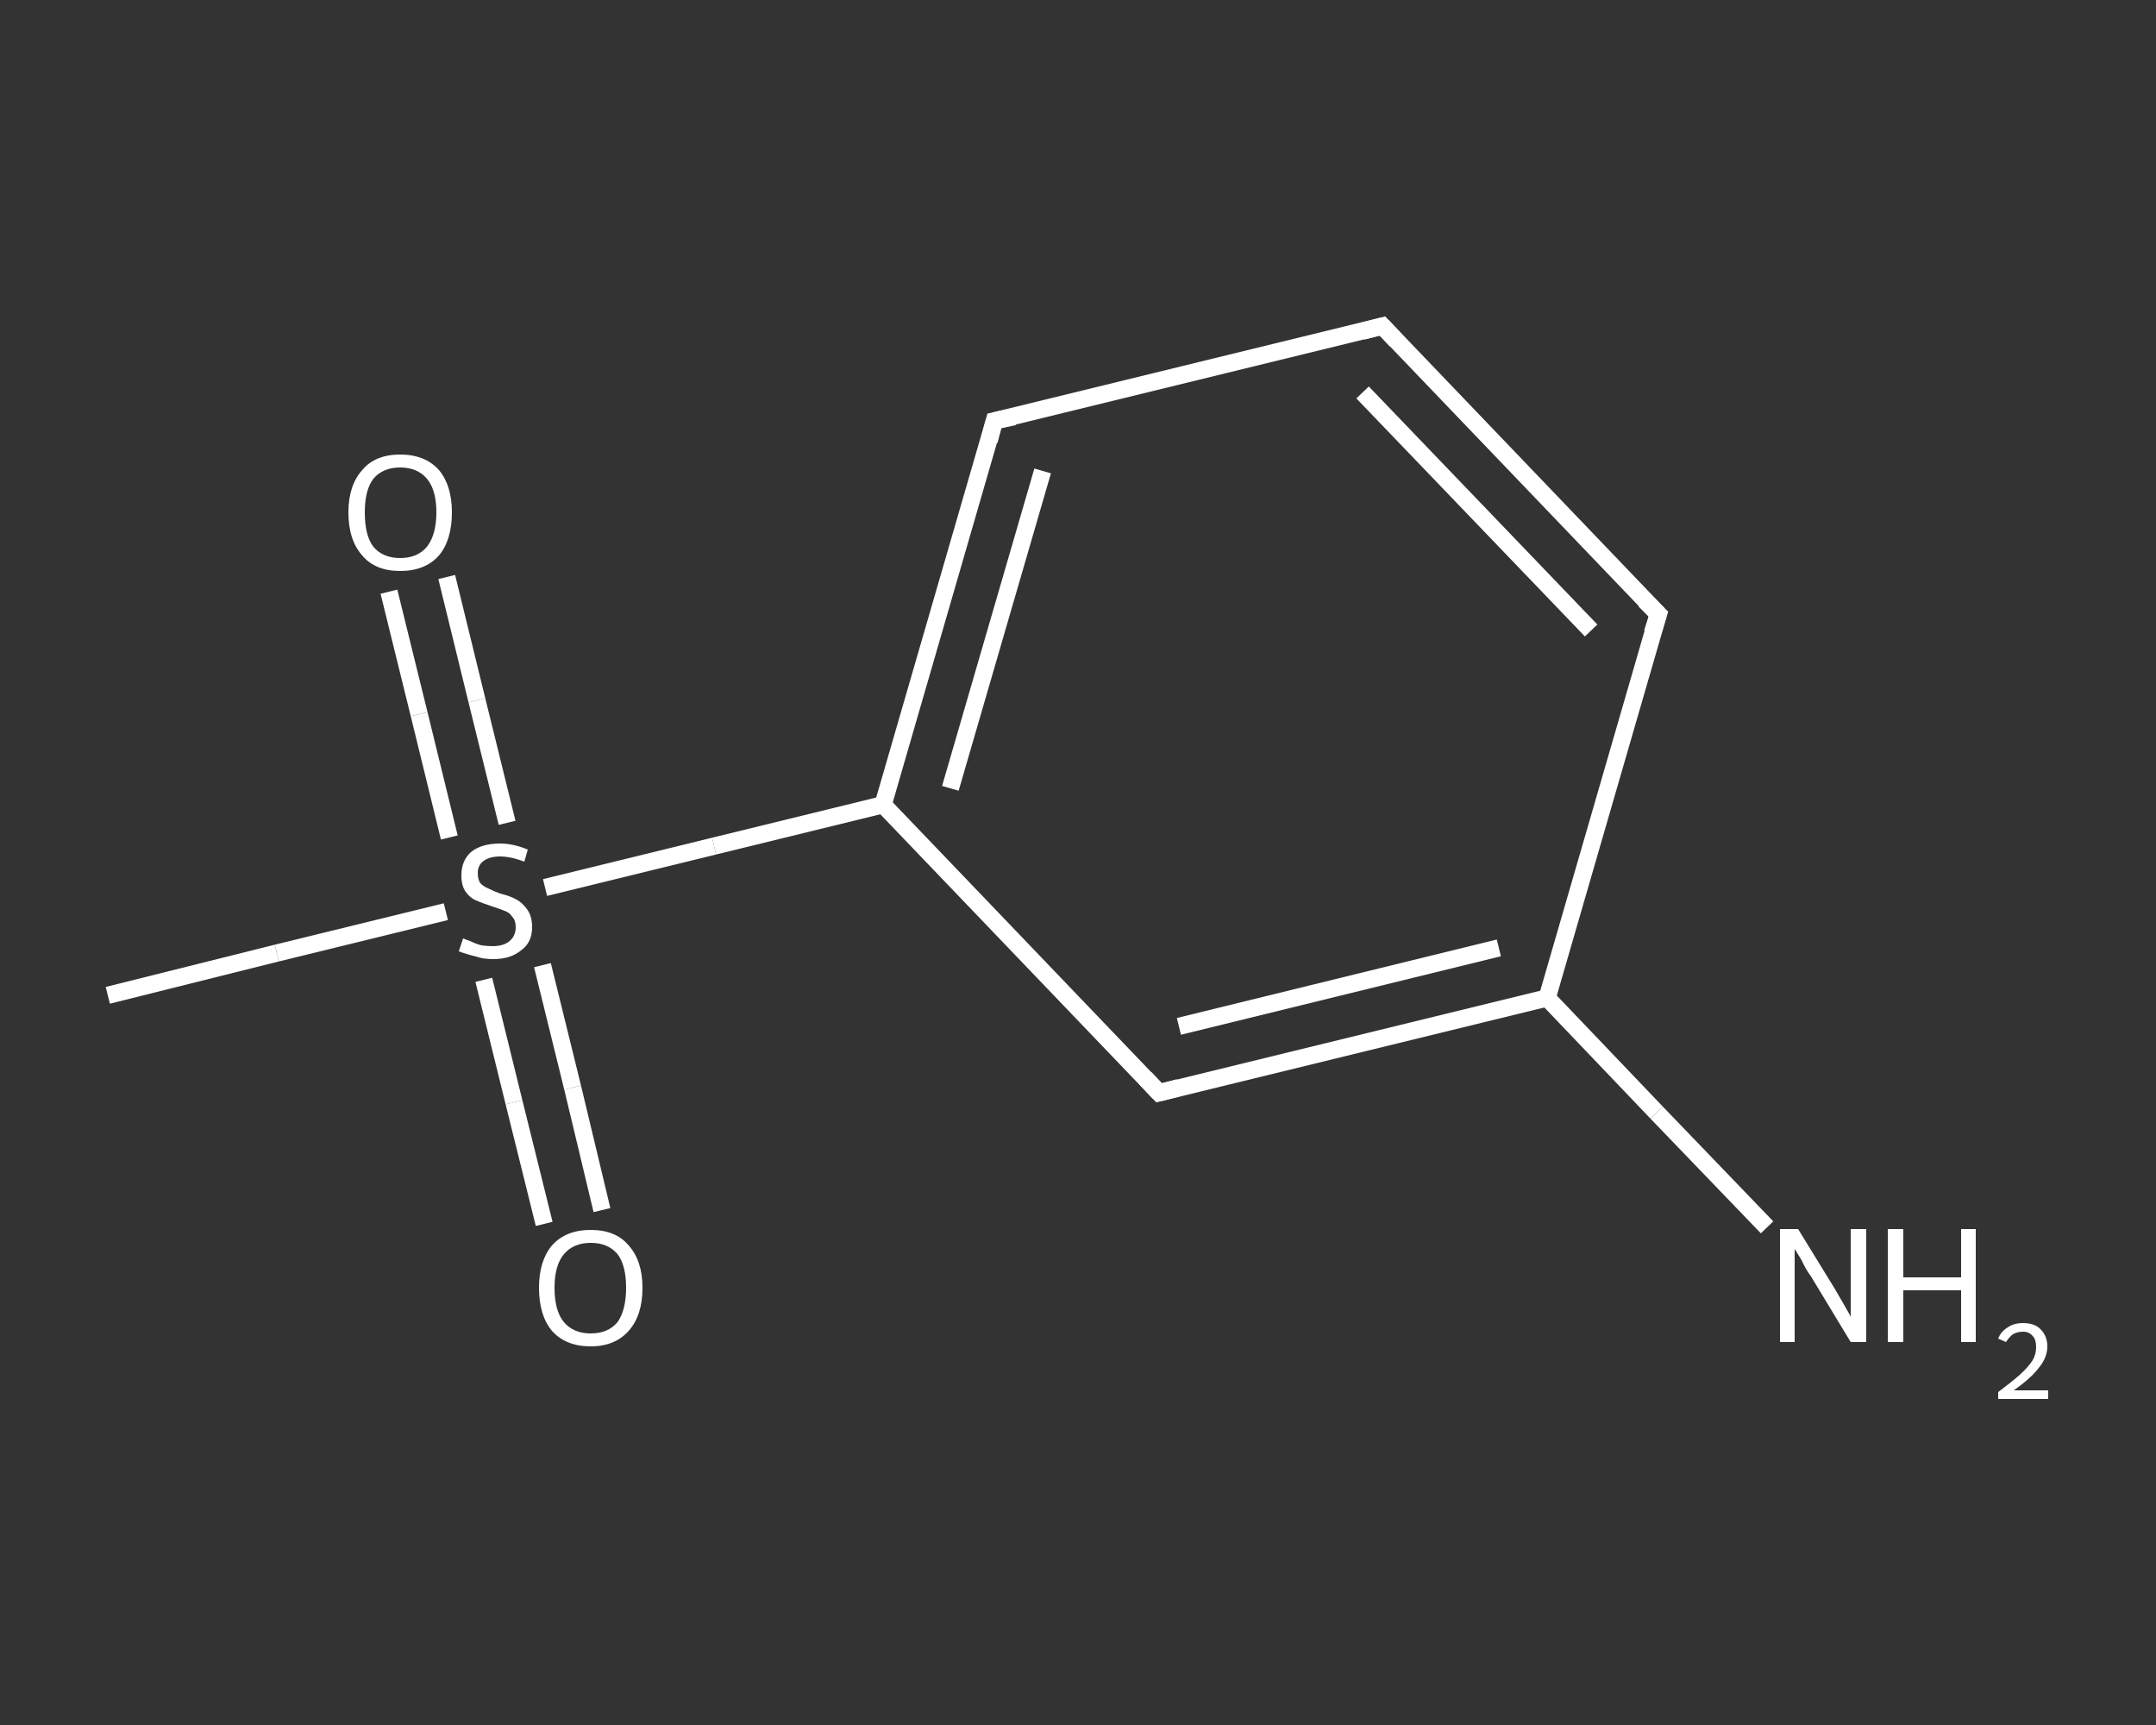 <?xml version='1.0' encoding='iso-8859-1'?>
<svg version='1.1' baseProfile='full'
              xmlns='http://www.w3.org/2000/svg'
                      xmlns:rdkit='http://www.rdkit.org/xml'
                      xmlns:xlink='http://www.w3.org/1999/xlink'
                  xml:space='preserve'
width='250px' height='200px' viewBox='0 0 250 200'>
<rect x="0" y="0" width="250" height="200" fill="#333333" stroke="none"/>
<!-- END OF HEADER -->
<rect style='opacity:1.0;fill:transparent;stroke:none' width='250.0' height='200.0' x='0.0' y='0.0'> </rect>
<path class='bond-0 atom-0 atom-1' d='M 12.5,115.4 L 32.1,110.5' style='fill:none;fill-rule:evenodd;stroke:#FFFFFF;stroke-width:2.0px;stroke-linecap:butt;stroke-linejoin:miter;stroke-opacity:1' />
<path class='bond-0 atom-0 atom-1' d='M 32.1,110.5 L 51.7,105.7' style='fill:none;fill-rule:evenodd;stroke:#FFFFFF;stroke-width:2.0px;stroke-linecap:butt;stroke-linejoin:miter;stroke-opacity:1' />
<path class='bond-1 atom-1 atom-2' d='M 56.1,113.6 L 59.6,127.8' style='fill:none;fill-rule:evenodd;stroke:#FFFFFF;stroke-width:2.0px;stroke-linecap:butt;stroke-linejoin:miter;stroke-opacity:1' />
<path class='bond-1 atom-1 atom-2' d='M 59.6,127.8 L 63.1,141.9' style='fill:none;fill-rule:evenodd;stroke:#FFFFFF;stroke-width:2.0px;stroke-linecap:butt;stroke-linejoin:miter;stroke-opacity:1' />
<path class='bond-1 atom-1 atom-2' d='M 62.9,111.9 L 66.4,126.1' style='fill:none;fill-rule:evenodd;stroke:#FFFFFF;stroke-width:2.0px;stroke-linecap:butt;stroke-linejoin:miter;stroke-opacity:1' />
<path class='bond-1 atom-1 atom-2' d='M 66.4,126.1 L 69.8,140.3' style='fill:none;fill-rule:evenodd;stroke:#FFFFFF;stroke-width:2.0px;stroke-linecap:butt;stroke-linejoin:miter;stroke-opacity:1' />
<path class='bond-2 atom-1 atom-3' d='M 58.8,95.4 L 55.3,81.2' style='fill:none;fill-rule:evenodd;stroke:#FFFFFF;stroke-width:2.0px;stroke-linecap:butt;stroke-linejoin:miter;stroke-opacity:1' />
<path class='bond-2 atom-1 atom-3' d='M 55.3,81.2 L 51.8,66.9' style='fill:none;fill-rule:evenodd;stroke:#FFFFFF;stroke-width:2.0px;stroke-linecap:butt;stroke-linejoin:miter;stroke-opacity:1' />
<path class='bond-2 atom-1 atom-3' d='M 52.1,97.1 L 48.6,82.8' style='fill:none;fill-rule:evenodd;stroke:#FFFFFF;stroke-width:2.0px;stroke-linecap:butt;stroke-linejoin:miter;stroke-opacity:1' />
<path class='bond-2 atom-1 atom-3' d='M 48.6,82.8 L 45.1,68.6' style='fill:none;fill-rule:evenodd;stroke:#FFFFFF;stroke-width:2.0px;stroke-linecap:butt;stroke-linejoin:miter;stroke-opacity:1' />
<path class='bond-3 atom-1 atom-4' d='M 63.2,102.9 L 82.8,98.1' style='fill:none;fill-rule:evenodd;stroke:#FFFFFF;stroke-width:2.0px;stroke-linecap:butt;stroke-linejoin:miter;stroke-opacity:1' />
<path class='bond-3 atom-1 atom-4' d='M 82.8,98.1 L 102.4,93.3' style='fill:none;fill-rule:evenodd;stroke:#FFFFFF;stroke-width:2.0px;stroke-linecap:butt;stroke-linejoin:miter;stroke-opacity:1' />
<path class='bond-4 atom-4 atom-5' d='M 102.4,93.3 L 115.3,48.8' style='fill:none;fill-rule:evenodd;stroke:#FFFFFF;stroke-width:2.0px;stroke-linecap:butt;stroke-linejoin:miter;stroke-opacity:1' />
<path class='bond-4 atom-4 atom-5' d='M 110.2,91.4 L 120.9,54.6' style='fill:none;fill-rule:evenodd;stroke:#FFFFFF;stroke-width:2.0px;stroke-linecap:butt;stroke-linejoin:miter;stroke-opacity:1' />
<path class='bond-5 atom-5 atom-6' d='M 115.3,48.8 L 160.3,37.8' style='fill:none;fill-rule:evenodd;stroke:#FFFFFF;stroke-width:2.0px;stroke-linecap:butt;stroke-linejoin:miter;stroke-opacity:1' />
<path class='bond-6 atom-6 atom-7' d='M 160.3,37.8 L 192.3,71.2' style='fill:none;fill-rule:evenodd;stroke:#FFFFFF;stroke-width:2.0px;stroke-linecap:butt;stroke-linejoin:miter;stroke-opacity:1' />
<path class='bond-6 atom-6 atom-7' d='M 158.0,45.5 L 184.5,73.1' style='fill:none;fill-rule:evenodd;stroke:#FFFFFF;stroke-width:2.0px;stroke-linecap:butt;stroke-linejoin:miter;stroke-opacity:1' />
<path class='bond-7 atom-7 atom-8' d='M 192.3,71.2 L 179.4,115.7' style='fill:none;fill-rule:evenodd;stroke:#FFFFFF;stroke-width:2.0px;stroke-linecap:butt;stroke-linejoin:miter;stroke-opacity:1' />
<path class='bond-8 atom-8 atom-9' d='M 179.4,115.7 L 192.1,129.0' style='fill:none;fill-rule:evenodd;stroke:#FFFFFF;stroke-width:2.0px;stroke-linecap:butt;stroke-linejoin:miter;stroke-opacity:1' />
<path class='bond-8 atom-8 atom-9' d='M 192.1,129.0 L 204.9,142.3' style='fill:none;fill-rule:evenodd;stroke:#FFFFFF;stroke-width:2.0px;stroke-linecap:butt;stroke-linejoin:miter;stroke-opacity:1' />
<path class='bond-9 atom-8 atom-10' d='M 179.4,115.7 L 134.4,126.7' style='fill:none;fill-rule:evenodd;stroke:#FFFFFF;stroke-width:2.0px;stroke-linecap:butt;stroke-linejoin:miter;stroke-opacity:1' />
<path class='bond-9 atom-8 atom-10' d='M 173.8,109.9 L 136.7,119.0' style='fill:none;fill-rule:evenodd;stroke:#FFFFFF;stroke-width:2.0px;stroke-linecap:butt;stroke-linejoin:miter;stroke-opacity:1' />
<path class='bond-10 atom-10 atom-4' d='M 134.4,126.7 L 102.4,93.3' style='fill:none;fill-rule:evenodd;stroke:#FFFFFF;stroke-width:2.0px;stroke-linecap:butt;stroke-linejoin:miter;stroke-opacity:1' />
<path d='M 114.7,51.1 L 115.3,48.8 L 117.6,48.3' style='fill:none;stroke:#FFFFFF;stroke-width:2.0px;stroke-linecap:butt;stroke-linejoin:miter;stroke-opacity:1;' />
<path d='M 158.0,38.4 L 160.3,37.8 L 161.9,39.5' style='fill:none;stroke:#FFFFFF;stroke-width:2.0px;stroke-linecap:butt;stroke-linejoin:miter;stroke-opacity:1;' />
<path d='M 190.7,69.6 L 192.3,71.2 L 191.6,73.4' style='fill:none;stroke:#FFFFFF;stroke-width:2.0px;stroke-linecap:butt;stroke-linejoin:miter;stroke-opacity:1;' />
<path d='M 136.7,126.1 L 134.4,126.7 L 132.8,125.0' style='fill:none;stroke:#FFFFFF;stroke-width:2.0px;stroke-linecap:butt;stroke-linejoin:miter;stroke-opacity:1;' />
<path class='atom-1' d='M 53.7 108.8
Q 53.9 108.9, 54.5 109.1
Q 55.1 109.4, 55.8 109.6
Q 56.5 109.7, 57.1 109.7
Q 58.4 109.7, 59.1 109.1
Q 59.8 108.5, 59.8 107.5
Q 59.8 106.7, 59.4 106.3
Q 59.1 105.8, 58.5 105.6
Q 58.0 105.4, 57.1 105.1
Q 55.9 104.7, 55.2 104.4
Q 54.5 104.1, 54.0 103.4
Q 53.5 102.7, 53.5 101.5
Q 53.5 99.8, 54.6 98.8
Q 55.8 97.8, 58.0 97.8
Q 59.5 97.8, 61.2 98.5
L 60.8 99.9
Q 59.2 99.3, 58.0 99.3
Q 56.8 99.3, 56.1 99.8
Q 55.4 100.3, 55.4 101.2
Q 55.4 102.0, 55.7 102.4
Q 56.1 102.8, 56.6 103.0
Q 57.2 103.3, 58.0 103.6
Q 59.2 103.9, 59.9 104.3
Q 60.6 104.7, 61.1 105.4
Q 61.7 106.2, 61.7 107.5
Q 61.7 109.3, 60.4 110.2
Q 59.2 111.2, 57.2 111.2
Q 56.0 111.2, 55.2 110.9
Q 54.3 110.7, 53.2 110.3
L 53.7 108.8
' fill='#FFFFFF'/>
<path class='atom-2' d='M 62.5 149.3
Q 62.5 146.2, 64.0 144.4
Q 65.6 142.6, 68.5 142.6
Q 71.4 142.6, 72.9 144.4
Q 74.5 146.2, 74.5 149.3
Q 74.5 152.5, 72.9 154.3
Q 71.3 156.1, 68.5 156.1
Q 65.6 156.1, 64.0 154.3
Q 62.5 152.5, 62.5 149.3
M 68.5 154.6
Q 70.5 154.6, 71.6 153.3
Q 72.6 151.9, 72.6 149.3
Q 72.6 146.7, 71.6 145.4
Q 70.5 144.1, 68.5 144.1
Q 66.5 144.1, 65.4 145.4
Q 64.3 146.7, 64.3 149.3
Q 64.3 152.0, 65.4 153.3
Q 66.5 154.6, 68.5 154.6
' fill='#FFFFFF'/>
<path class='atom-3' d='M 40.4 59.4
Q 40.4 56.3, 42.0 54.5
Q 43.5 52.7, 46.4 52.7
Q 49.3 52.7, 50.9 54.5
Q 52.4 56.3, 52.4 59.4
Q 52.4 62.6, 50.9 64.4
Q 49.3 66.2, 46.4 66.2
Q 43.5 66.2, 42.0 64.4
Q 40.4 62.6, 40.4 59.4
M 46.4 64.7
Q 48.4 64.7, 49.5 63.4
Q 50.6 62.0, 50.6 59.4
Q 50.6 56.8, 49.5 55.5
Q 48.4 54.2, 46.4 54.2
Q 44.4 54.2, 43.3 55.5
Q 42.3 56.8, 42.3 59.4
Q 42.3 62.1, 43.3 63.4
Q 44.4 64.7, 46.4 64.7
' fill='#FFFFFF'/>
<path class='atom-9' d='M 208.5 142.5
L 212.8 149.5
Q 213.2 150.2, 213.9 151.4
Q 214.6 152.6, 214.6 152.7
L 214.6 142.5
L 216.4 142.5
L 216.4 155.6
L 214.6 155.6
L 210.0 148.0
Q 209.4 147.2, 208.9 146.1
Q 208.3 145.1, 208.1 144.8
L 208.1 155.6
L 206.4 155.6
L 206.4 142.5
L 208.5 142.5
' fill='#FFFFFF'/>
<path class='atom-9' d='M 218.9 142.5
L 220.7 142.5
L 220.7 148.1
L 227.4 148.1
L 227.4 142.5
L 229.1 142.5
L 229.1 155.6
L 227.4 155.6
L 227.4 149.6
L 220.7 149.6
L 220.7 155.6
L 218.9 155.6
L 218.9 142.5
' fill='#FFFFFF'/>
<path class='atom-9' d='M 231.7 155.2
Q 232.0 154.4, 232.8 153.9
Q 233.5 153.4, 234.6 153.4
Q 235.9 153.4, 236.6 154.1
Q 237.4 154.9, 237.4 156.1
Q 237.4 157.4, 236.4 158.6
Q 235.5 159.8, 233.5 161.2
L 237.5 161.2
L 237.5 162.2
L 231.7 162.2
L 231.7 161.4
Q 233.3 160.2, 234.2 159.4
Q 235.2 158.5, 235.7 157.7
Q 236.1 157.0, 236.1 156.2
Q 236.1 155.3, 235.7 154.9
Q 235.3 154.4, 234.6 154.4
Q 233.9 154.4, 233.4 154.7
Q 233.0 155.0, 232.6 155.6
L 231.7 155.2
' fill='#FFFFFF'/>
</svg>
